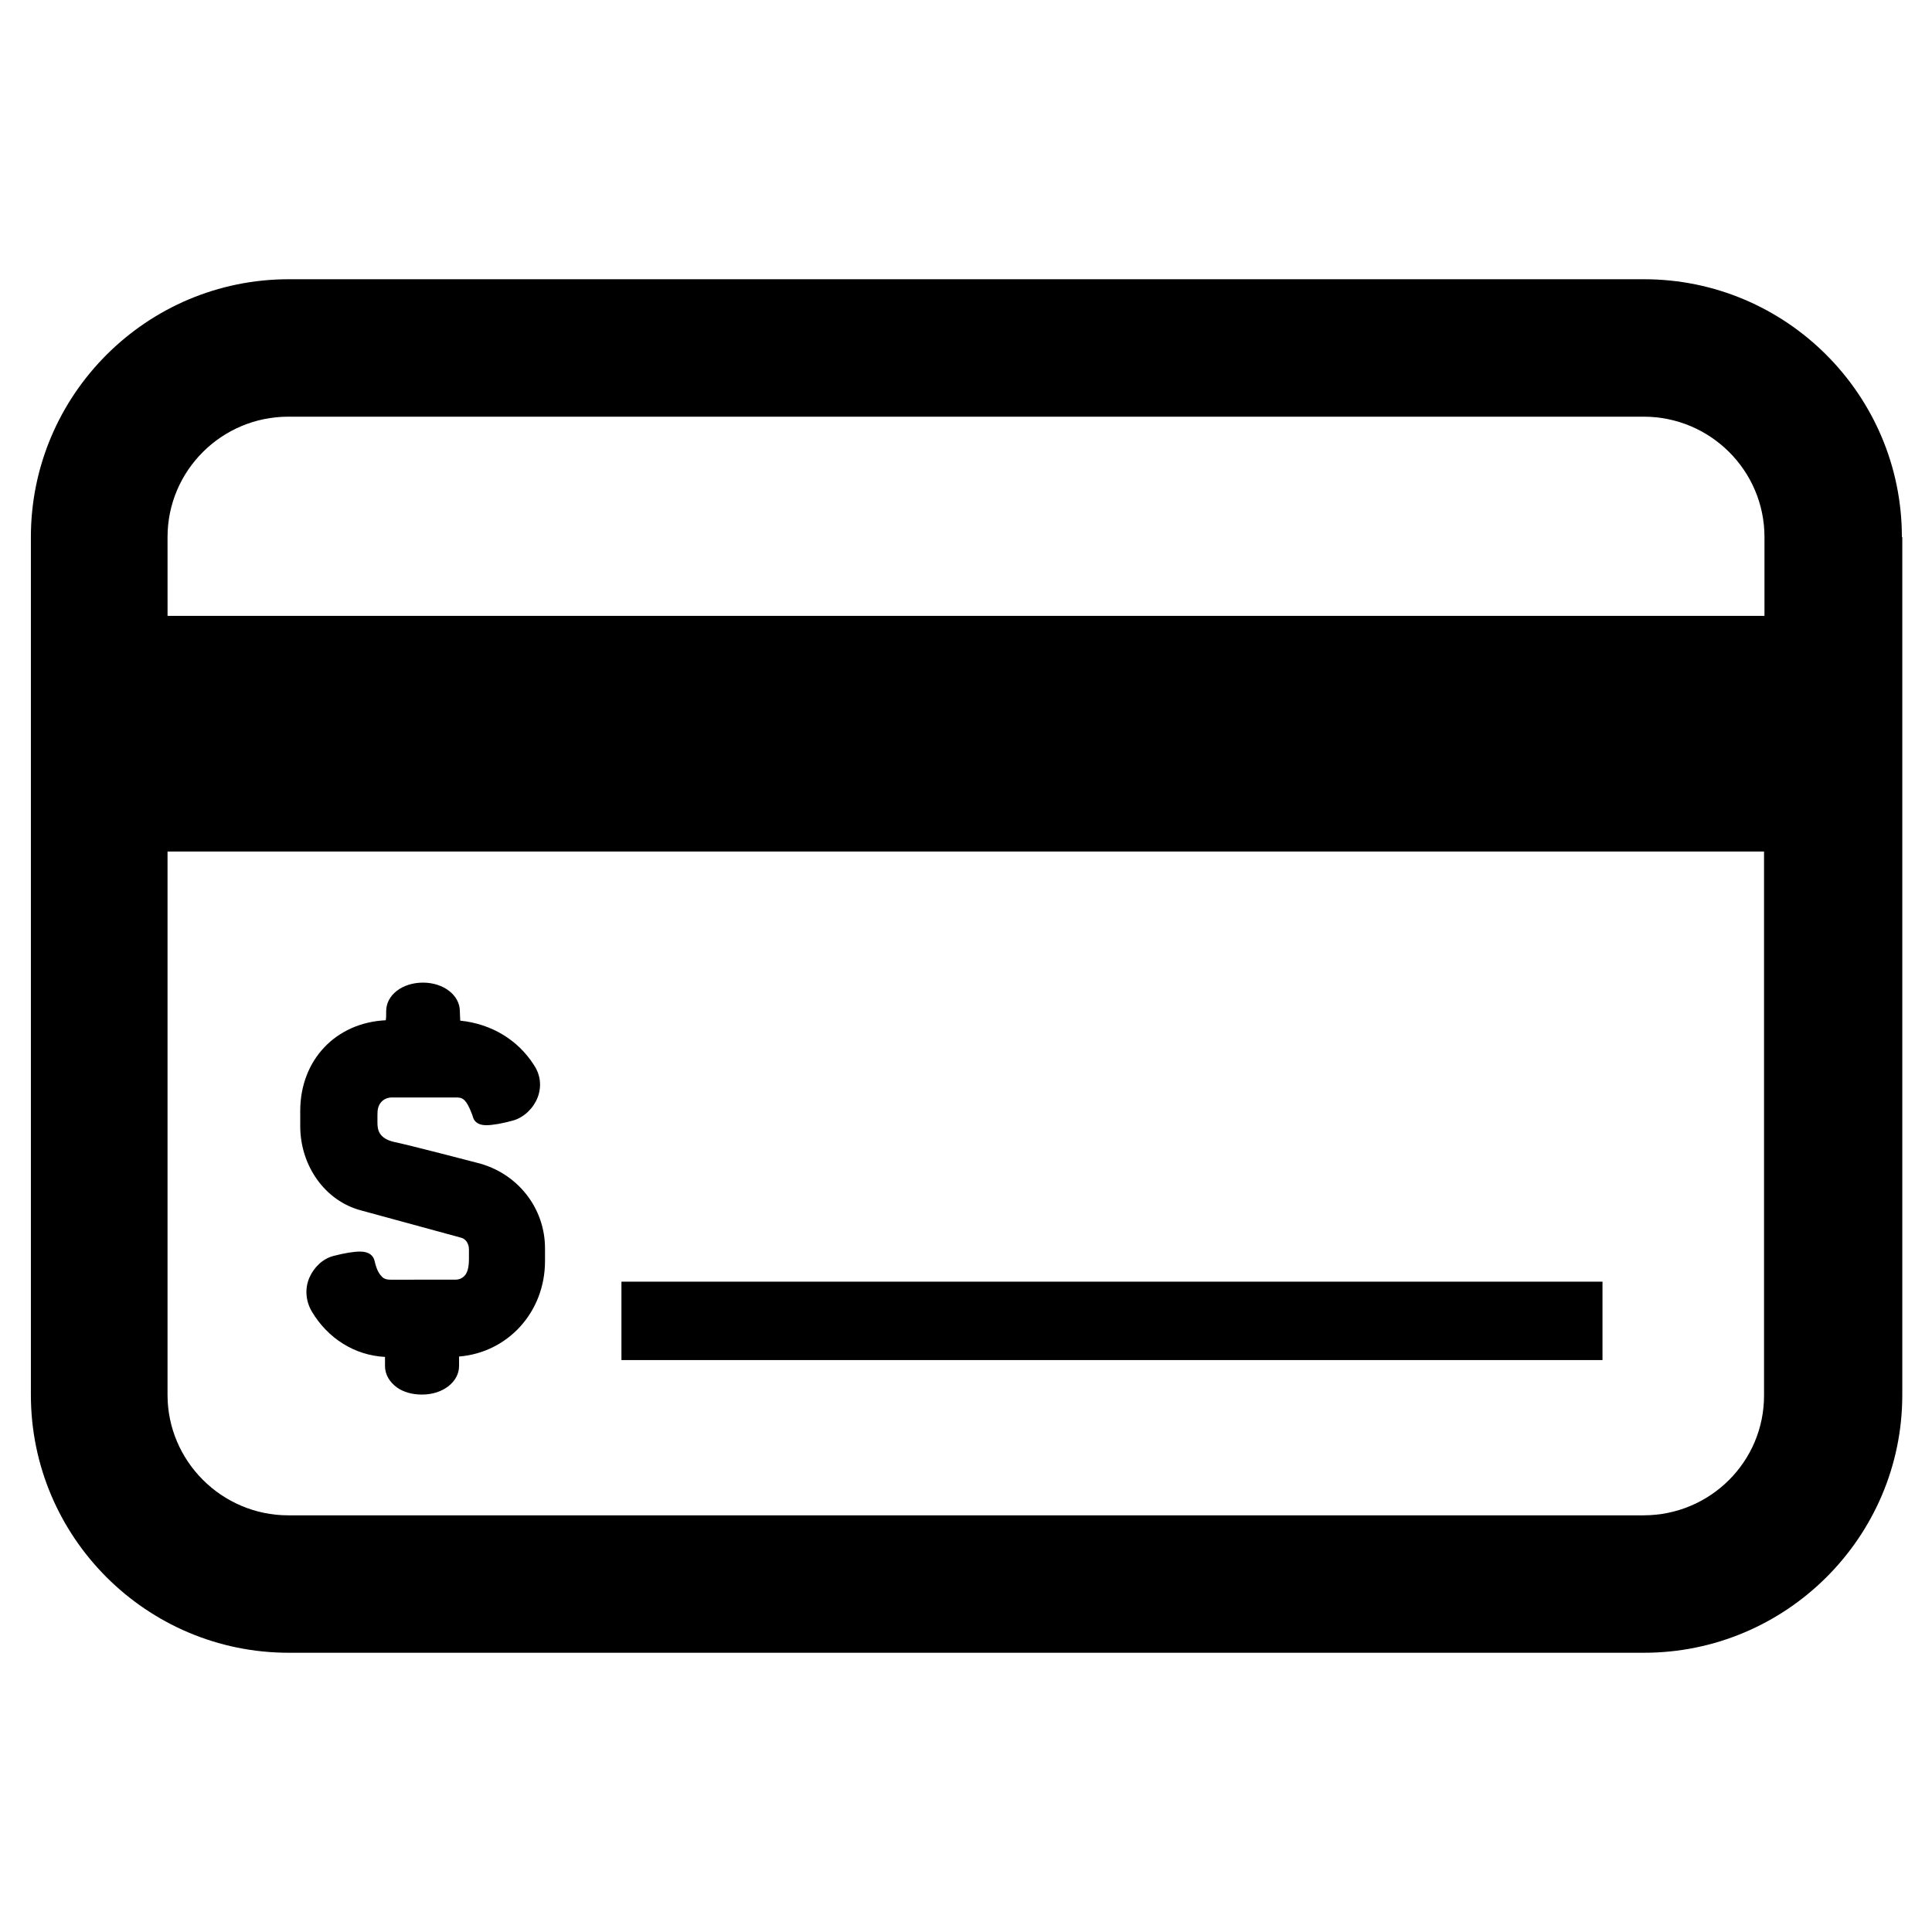 <?xml version="1.0" encoding="UTF-8"?>
<!-- The Best Svg Icon site in the world: iconSvg.co, Visit us! https://iconsvg.co -->
<svg fill="#000000" width="800px" height="800px" version="1.1" viewBox="144 144 512 512" xmlns="http://www.w3.org/2000/svg">
 <path d="m648.02 286.33c0-37.68-30.648-68.328-68.328-68.328h-359.18c-37.68 0-68.328 30.648-68.328 68.328v227.34c0 37.68 30.648 68.328 68.328 68.328h359.18c37.68 0 68.434-30.648 68.434-68.328v-227.34zm-459.62 0c0-17.633 14.379-31.906 32.012-31.906h359.18c17.633 0 32.012 14.273 32.012 31.906v20.887h-423.2zm391.19 259.25h-359.18c-17.633 0-32.012-14.379-32.012-31.906v-144.01h423.09v144c0.105 17.637-14.273 31.91-31.906 31.91zm-309.11-93.414s-18.473-4.828-22.148-5.562c-3.883-0.945-4.305-3.148-4.305-5.039v-2.098c0-1.258 0.105-2.519 1.156-3.57 0.629-0.629 1.574-1.051 2.625-1.051h17.215c1.469 0 2.519 0.316 4.094 4.512l0.211 0.629c0.211 0.84 0.945 2.203 3.57 2.203 1.574 0 4.094-0.418 7.137-1.258 2.832-0.84 5.246-3.148 6.402-5.984 1.156-2.938 0.84-6.086-0.945-8.711-4.199-6.613-11.23-10.914-19.523-11.754 0-0.629-0.105-1.469-0.105-2.519 0-4.199-4.305-7.559-9.762-7.559-5.457 0-9.762 3.254-9.762 7.559 0 0.945 0 1.785-0.105 2.414-13.227 0.629-22.672 10.496-22.672 24.035v3.988c0 10.602 6.613 19.836 16.059 22.355l26.555 7.242c1.258 0.316 2.098 1.574 2.098 3.148v2.309c0 0.945 0 3.465-1.156 4.617-0.629 0.734-1.574 1.051-2.414 1.051l-17.207 0.008c-1.363 0-1.996-0.418-2.414-0.945-1.156-1.156-1.574-3.043-1.891-4.305-0.316-0.945-1.156-2.203-3.777-2.203-1.68 0-4.199 0.418-7.031 1.156-2.832 0.734-5.144 2.938-6.402 5.773-1.258 2.938-0.945 6.191 0.629 8.922 4.305 7.242 11.441 11.652 19.418 12.07v2.414c0 2.203 1.156 4.199 3.148 5.668 1.785 1.258 4.094 1.891 6.613 1.891h0.105c5.457 0 9.762-3.359 9.762-7.559v-2.519c12.91-1.051 22.777-11.754 22.777-25.297v-3.148c0.102-10.918-7.352-20.258-17.953-22.883zm38.207 52.27h259.99v-20.781h-259.99z"/>
</svg>